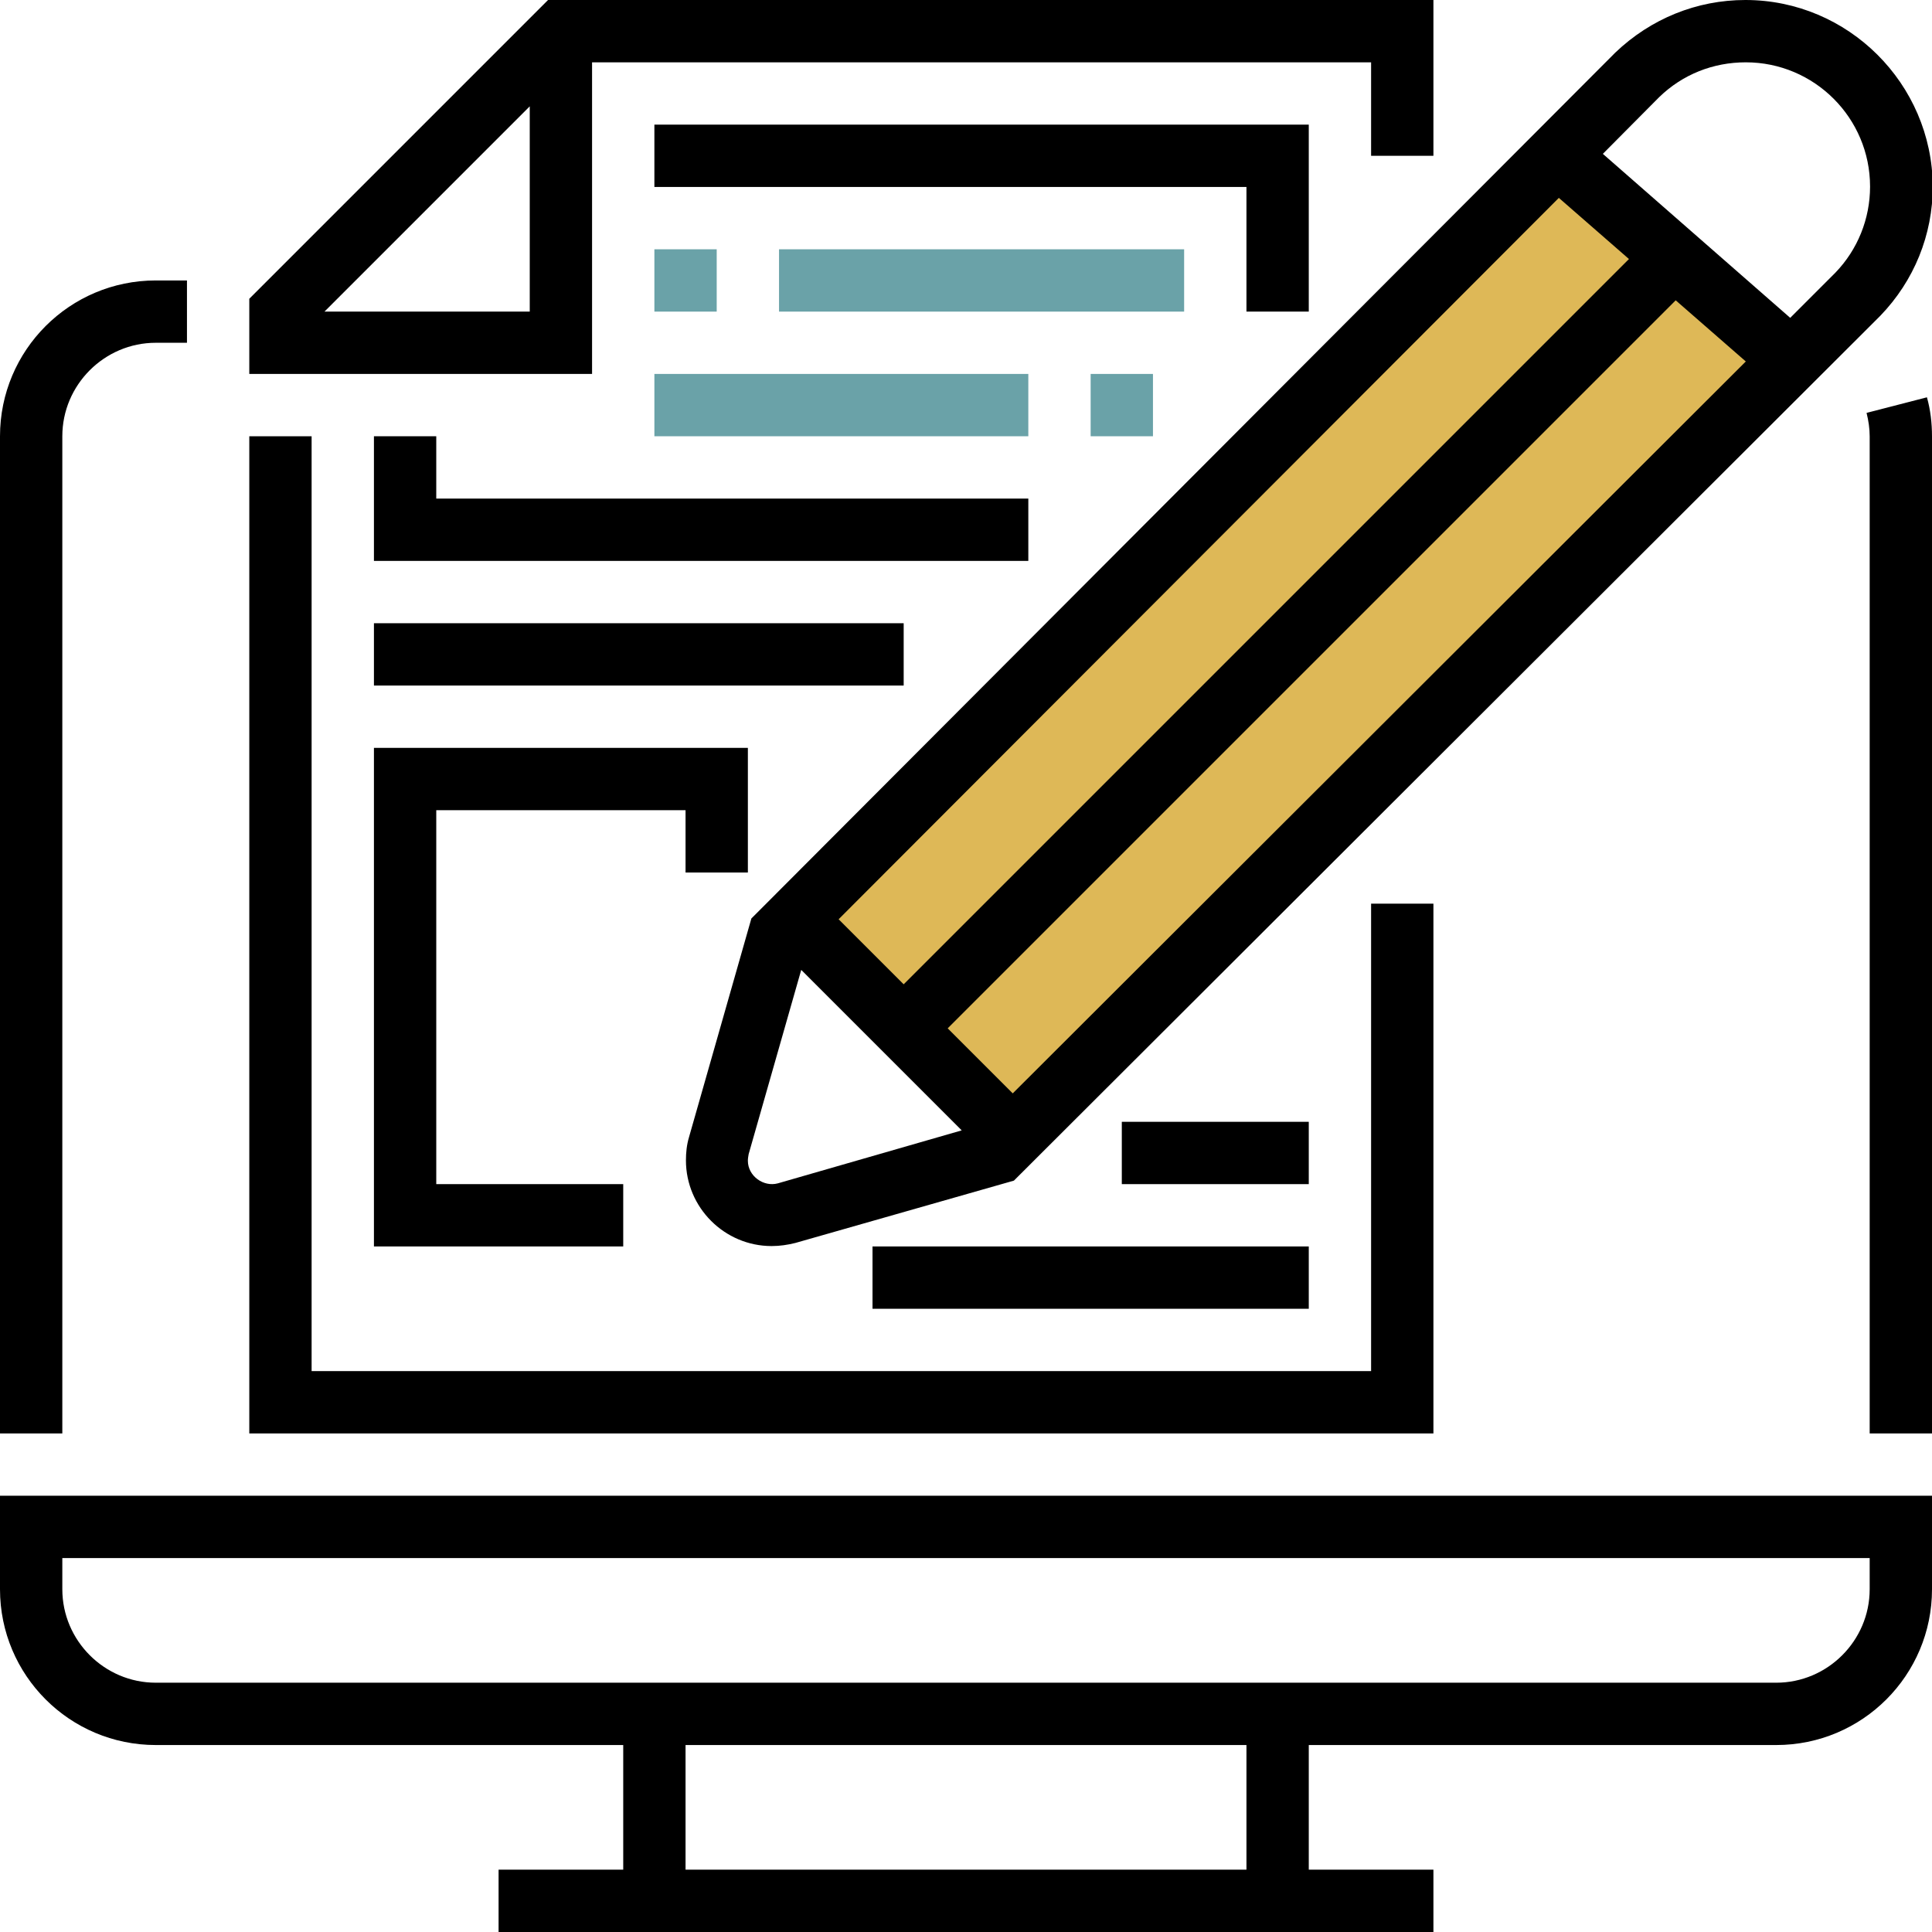 <svg id="Capa_1" xmlns="http://www.w3.org/2000/svg" viewBox="0 0 496 496"><style>.st0{fill:#deb857}.st1{fill:#6aa2a8}</style><path class="st0" d="M204 236l56 56L459.6 92.7l-59-53.6z"/><path d="M0 408c0 22.1 17.9 40 40 40h120v32h-32v16h240v-16h-32v-32h120c22.1 0 40-17.9 40-40v-24H0v24zm320 72H176v-32h144v32zM16 400h464v8c0 13.2-10.8 24-24 24H40c-13.2 0-24-10.8-24-24v-8zM479.2 106c.5 2 .8 4 .8 6v256h16V112c0-3.4-.4-6.8-1.3-10l-15.5 4zM16 112c0-13.2 10.8-24 24-24h8V72h-8C17.9 72 0 89.9 0 112v256h16V112zM192.9 235.8l-16 56.1c-.6 2-.8 4-.8 6 0 12.1 9.9 22 22 22 2.1 0 4.1-.3 6.1-.8l56.1-16 222.4-222c8.7-9 13.5-20.8 13.5-33.3C496 21.5 474.5 0 448.1 0c-12.5 0-24.3 4.8-33.4 13.5L194.3 234.4l-1.4 1.4zm6.8 68c-3.7 1-7.7-1.9-7.7-5.8 0-.6.1-1.1.2-1.7l13.5-47.3 41.2 41.2-47.2 13.6zm43.6-39.8L430.2 77.1l18 15.7L260 280.7 243.3 264zM232 252.7L215.3 236 400.2 50.8l18 15.7L232 252.7zM426 24.9c6-5.8 13.8-8.9 22.2-8.9 17.6 0 31.9 14.3 31.9 31.9 0 8.3-3.2 16.2-8.9 22.1l-11.6 11.6-48.1-42.1L426 24.9zM152 16h200v24h16V0H140.7L64 76.7V96h88V16zm-16 64H83.3L136 27.3V80z"/><path d="M368 232h-16v120H80V112H64v256h304zM336 80V32H168v16h152v32z"/><path d="M96 112v32h168v-16H112v-16zM224 320h112v16H224zM288 288h48v16h-48zM176 208v16h16v-32H96v128h64v-16h-48v-96zM96 160h136v16H96z"/><g><path class="st1" d="M200 64h104v16H200zM168 96h96v16h-96zM280 96h16v16h-16zM168 64h16v16h-16z"/></g></svg>